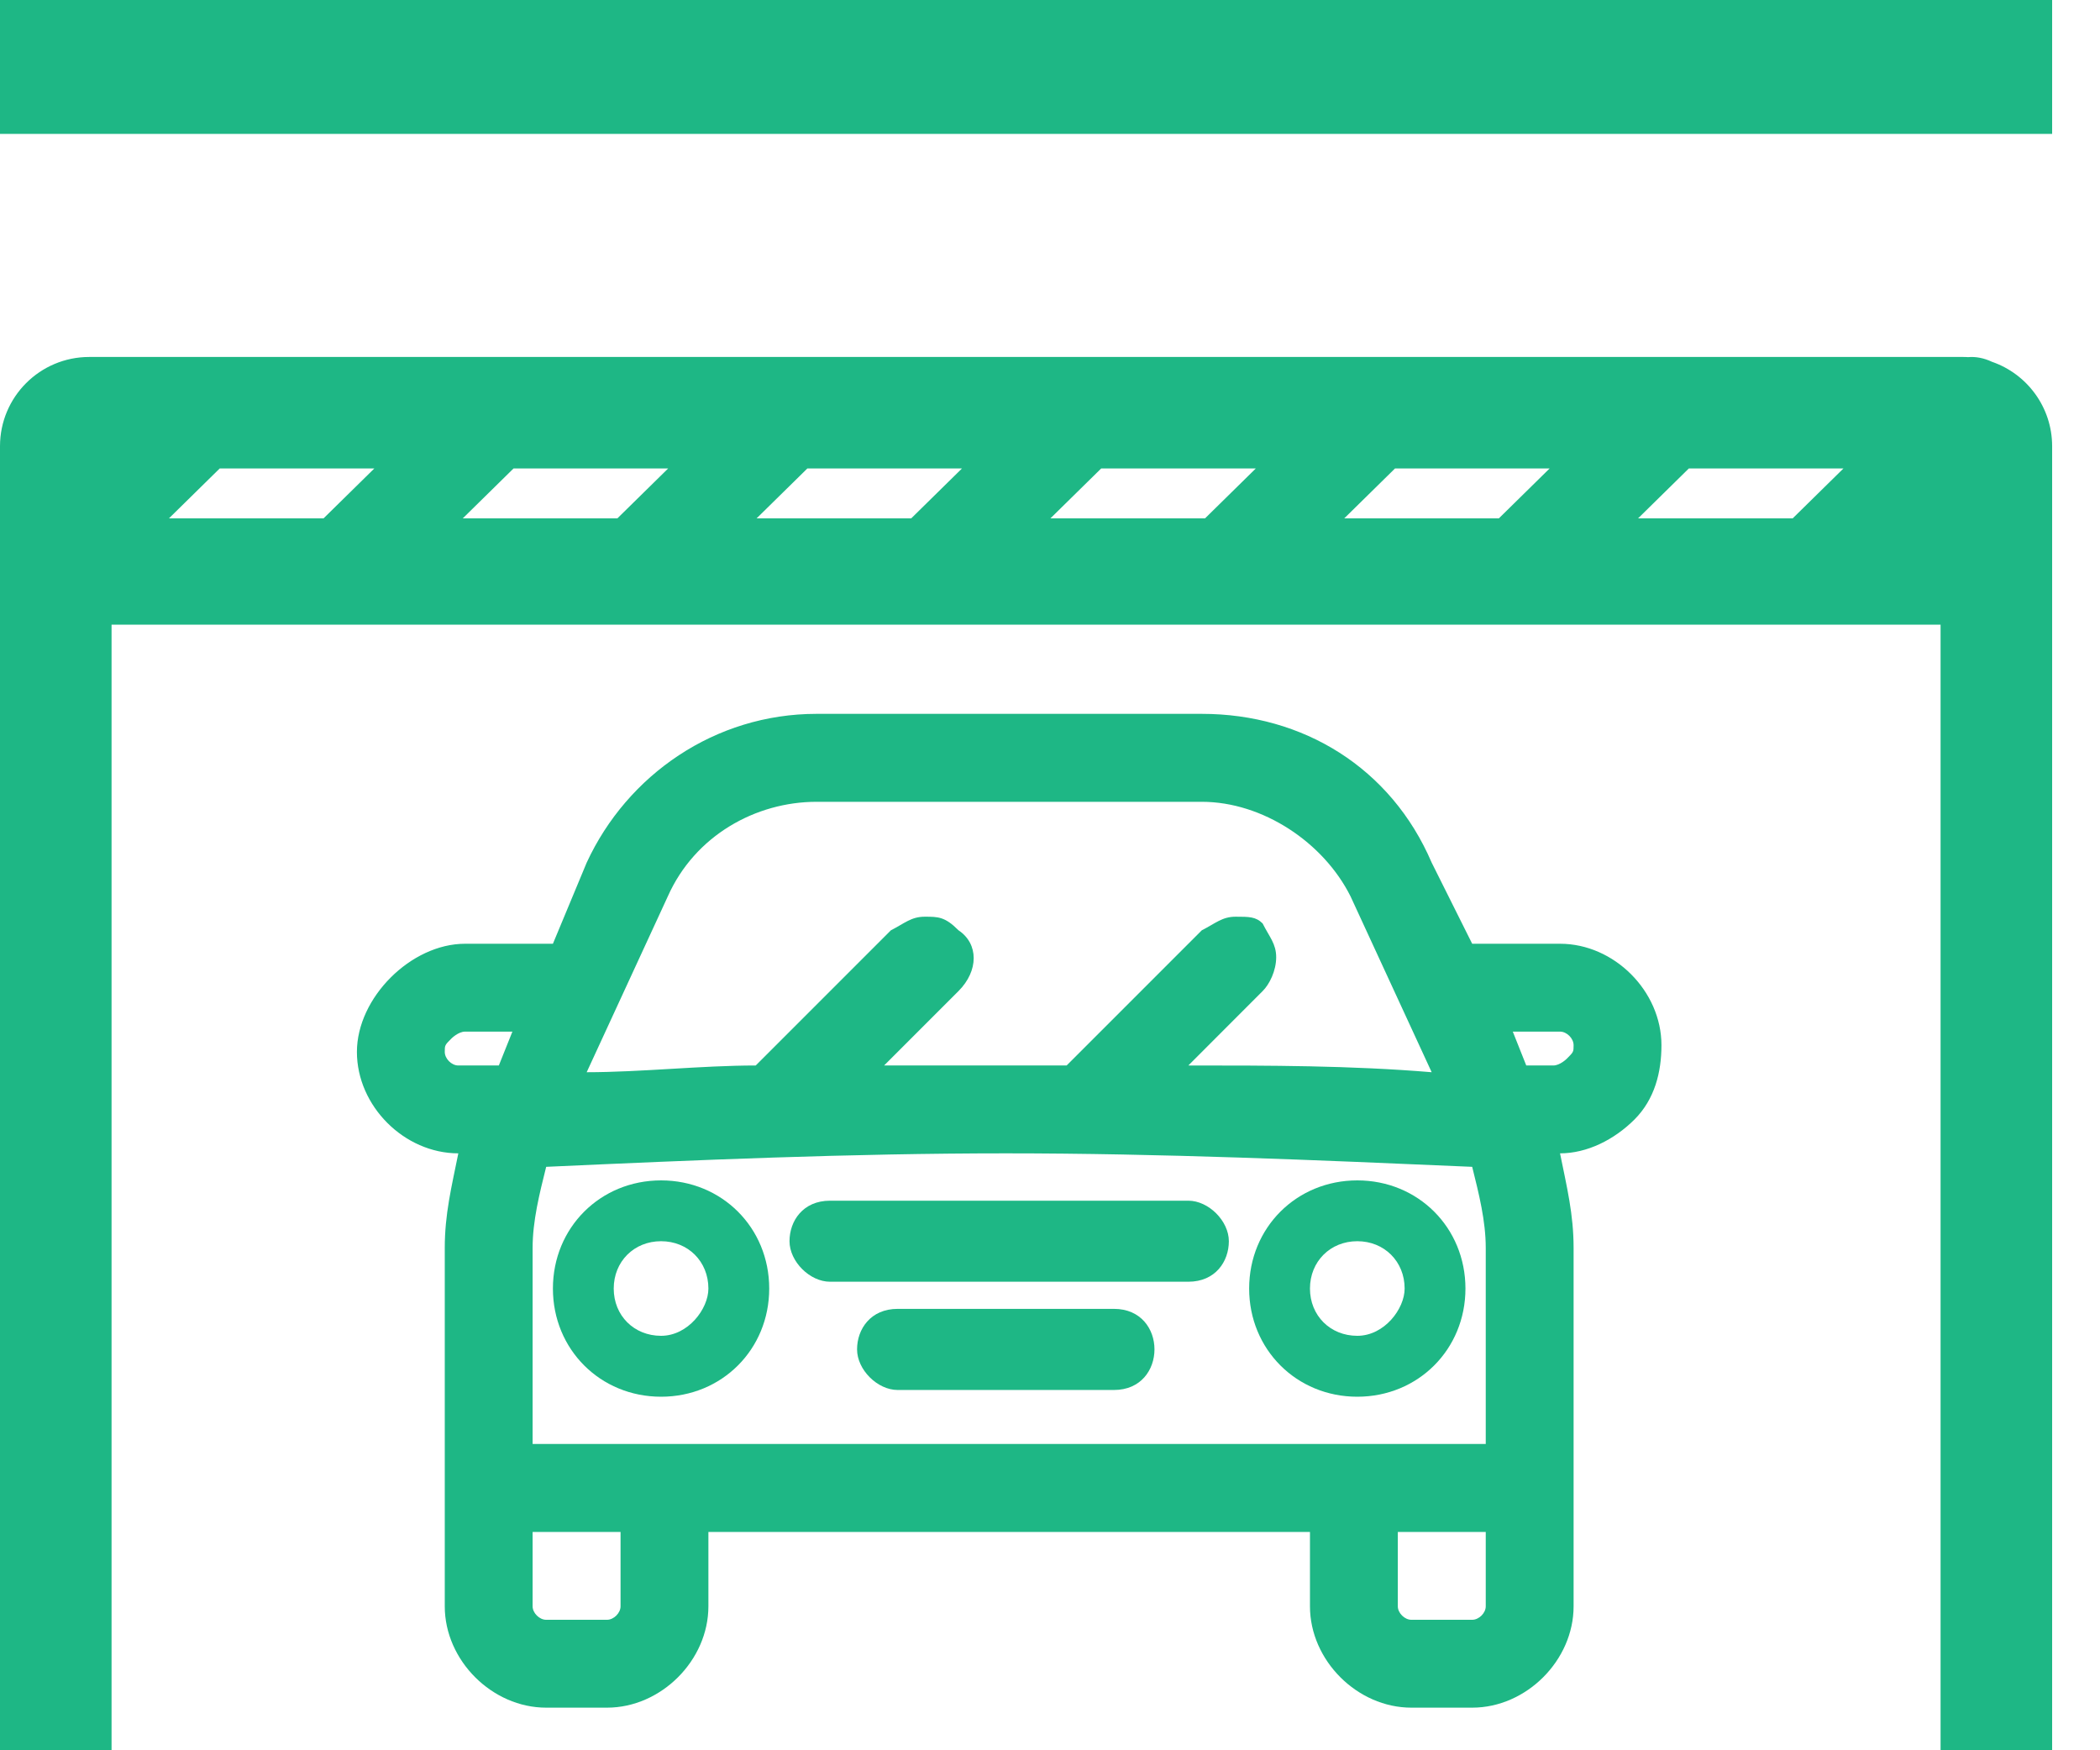 <svg width="24" height="20" viewBox="0 0 24 20" fill="none" xmlns="http://www.w3.org/2000/svg">
<path d="M7.555 13.488C6.86 13.488 6.319 14.028 6.319 14.724C6.319 15.419 6.86 15.96 7.555 15.96C8.25 15.96 8.791 15.419 8.791 14.724C8.791 14.028 8.25 13.488 7.555 13.488ZM7.555 15.264C7.246 15.264 7.014 15.033 7.014 14.724C7.014 14.415 7.246 14.183 7.555 14.183C7.864 14.183 8.096 14.415 8.096 14.724C8.096 14.956 7.864 15.264 7.555 15.264Z" fill="#1EB785"/>
<path d="M15.512 13.488C14.817 13.488 14.276 14.028 14.276 14.724C14.276 15.419 14.817 15.96 15.512 15.96C16.207 15.96 16.748 15.419 16.748 14.724C16.748 14.028 16.207 13.488 15.512 13.488ZM15.512 15.264C15.203 15.264 14.971 15.033 14.971 14.724C14.971 14.415 15.203 14.183 15.512 14.183C15.821 14.183 16.053 14.415 16.053 14.724C16.053 14.956 15.821 15.264 15.512 15.264Z" fill="#1EB785"/>
<path d="M12.731 14.956H10.259C9.95 14.956 9.795 15.187 9.795 15.419C9.795 15.651 10.027 15.883 10.259 15.883H12.731C13.04 15.883 13.194 15.651 13.194 15.419C13.194 15.187 13.04 14.956 12.731 14.956Z" fill="#1EB785"/>
<path d="M13.581 13.72H9.486C9.177 13.72 9.023 13.951 9.023 14.183C9.023 14.415 9.255 14.646 9.486 14.646H13.581C13.89 14.646 14.044 14.415 14.044 14.183C14.044 13.951 13.812 13.72 13.581 13.72Z" fill="#1EB785"/>
<path d="M13.735 8.157H9.332C8.173 8.157 7.169 8.853 6.705 9.857L6.319 10.784H5.315C5.006 10.784 4.697 10.938 4.465 11.17C4.233 11.402 4.079 11.711 4.079 12.02C4.079 12.638 4.62 13.179 5.238 13.179C5.16 13.565 5.083 13.874 5.083 14.26V18.355C5.083 18.973 5.624 19.513 6.242 19.513H6.937C7.555 19.513 8.096 18.973 8.096 18.355V17.505H14.971V18.355C14.971 18.973 15.512 19.513 16.13 19.513H16.825C17.443 19.513 17.984 18.973 17.984 18.355V14.26C17.984 13.874 17.907 13.565 17.829 13.179C18.138 13.179 18.447 13.024 18.679 12.793C18.911 12.561 18.988 12.252 18.988 11.943C18.988 11.325 18.447 10.784 17.829 10.784H16.825L16.362 9.857C15.898 8.775 14.894 8.157 13.735 8.157ZM6.705 12.252L7.632 10.243C7.941 9.548 8.637 9.162 9.332 9.162H13.735C14.43 9.162 15.126 9.625 15.435 10.243L16.362 12.252C15.435 12.175 14.508 12.175 13.581 12.175L14.43 11.325C14.508 11.248 14.585 11.093 14.585 10.938C14.585 10.784 14.508 10.707 14.43 10.552C14.353 10.475 14.276 10.475 14.121 10.475C13.967 10.475 13.89 10.552 13.735 10.63L12.19 12.175C11.958 12.175 11.727 12.175 11.495 12.175C11.031 12.175 10.568 12.175 10.104 12.175L10.954 11.325C11.186 11.093 11.186 10.784 10.954 10.63C10.8 10.475 10.722 10.475 10.568 10.475C10.413 10.475 10.336 10.552 10.182 10.63L8.637 12.175C8.019 12.175 7.323 12.252 6.705 12.252ZM5.238 12.175C5.16 12.175 5.083 12.097 5.083 12.02C5.083 11.943 5.083 11.943 5.16 11.866C5.16 11.866 5.238 11.788 5.315 11.788H5.856L5.701 12.175H5.238ZM17.443 12.175L17.289 11.788H17.829C17.907 11.788 17.984 11.866 17.984 11.943C17.984 12.02 17.984 12.02 17.907 12.097C17.907 12.097 17.829 12.175 17.752 12.175H17.443ZM6.087 16.5V14.26C6.087 13.951 6.165 13.642 6.242 13.333C7.941 13.256 9.718 13.179 11.495 13.179C13.272 13.179 15.048 13.256 16.825 13.333C16.902 13.642 16.98 13.951 16.98 14.26V16.5H6.087ZM16.13 18.509C16.053 18.509 15.975 18.432 15.975 18.355V17.505H16.98V18.355C16.98 18.432 16.902 18.509 16.825 18.509H16.13ZM6.242 18.509C6.165 18.509 6.087 18.432 6.087 18.355V17.505H7.092V18.355C7.092 18.432 7.014 18.509 6.937 18.509H6.242Z" fill="#1EB785"/>
<path fill-rule="evenodd" clip-rule="evenodd" d="M22.178 7.138V20H23.453V5.099C23.453 4.652 23.165 4.272 22.765 4.134C22.674 4.091 22.58 4.073 22.492 4.081C22.473 4.079 22.453 4.079 22.433 4.079H1.02C0.457 4.079 0 4.535 0 5.099V20H1.275V7.138H20.753H22.178ZM21.068 5.353H19.301L18.721 5.923H20.488L21.068 5.353ZM17.71 5.353H15.943L15.363 5.923H17.13L17.71 5.353ZM14.352 5.353H12.585L12.005 5.923H13.772L14.352 5.353ZM10.994 5.353H9.227L8.647 5.923H10.414L10.994 5.353ZM7.636 5.353H5.869L5.289 5.923H7.056L7.636 5.353ZM4.278 5.353H2.511L1.931 5.923H3.698L4.278 5.353Z" fill="#1EB785"/>
<path d="M0 0H23.453V1.53H0V0Z" fill="#1EB785"/>
</svg>
